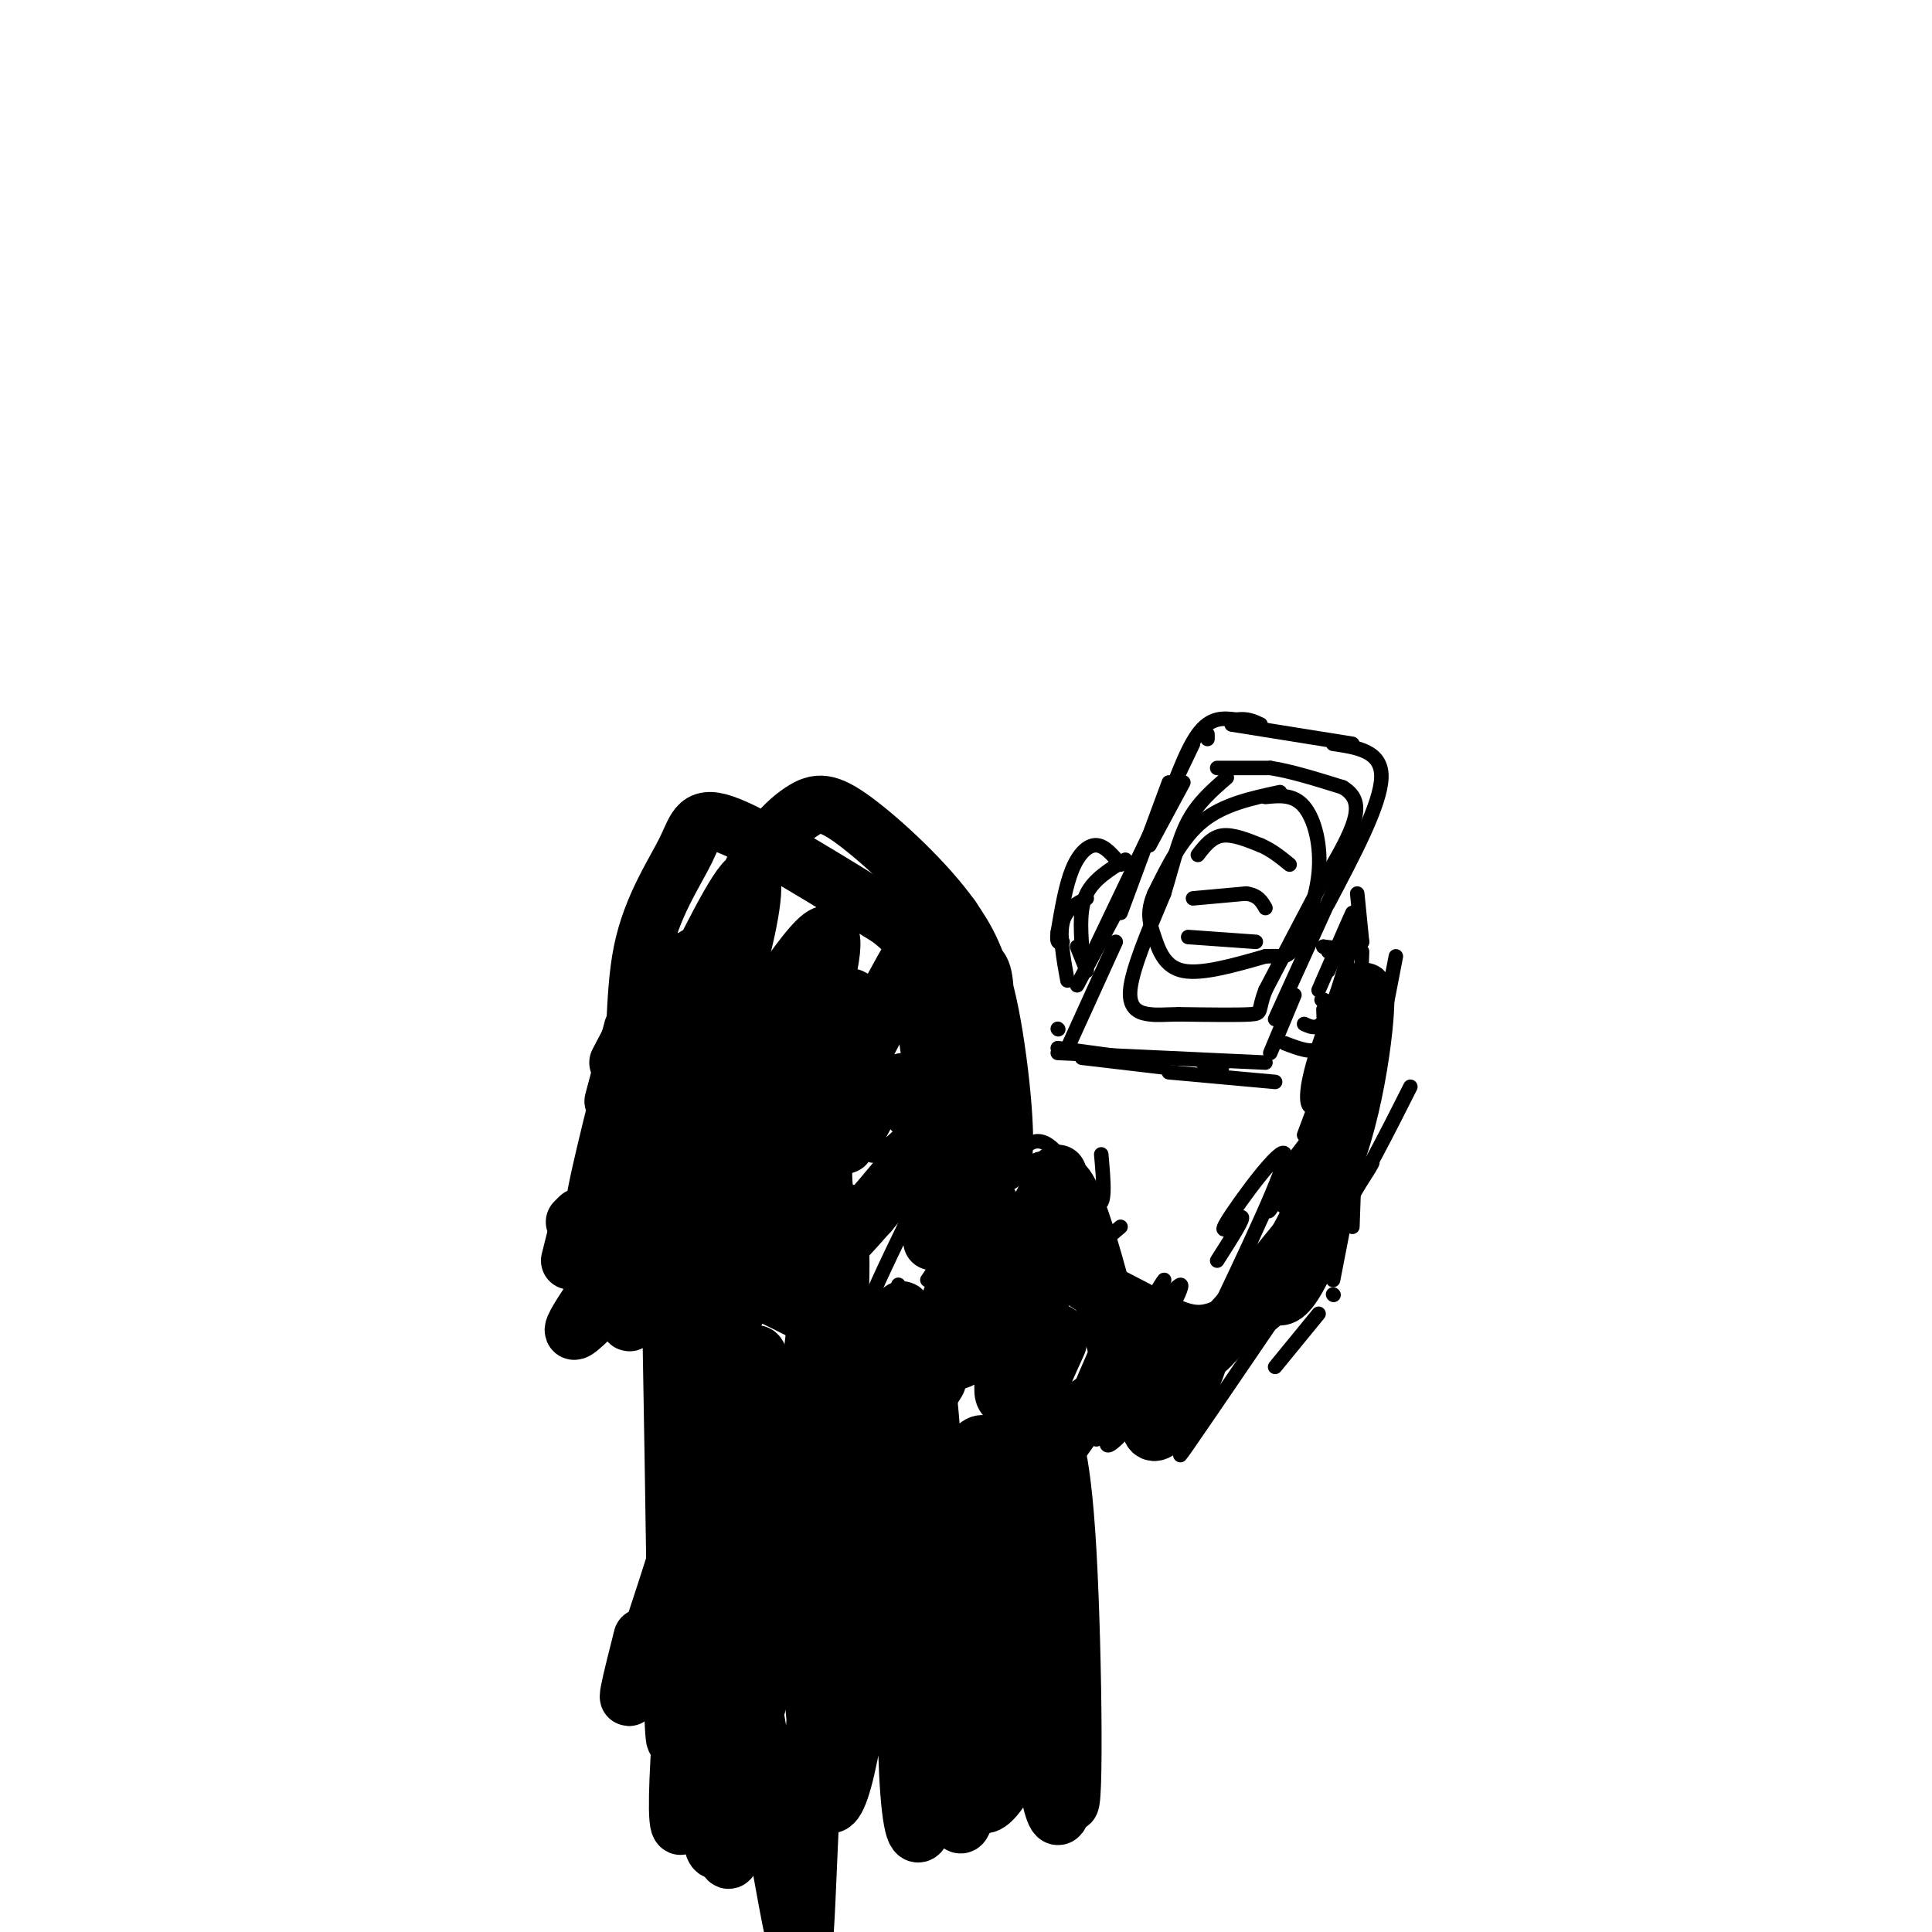 <svg viewBox='0 0 400 400' version='1.1' xmlns='http://www.w3.org/2000/svg' xmlns:xlink='http://www.w3.org/1999/xlink'><g fill='none' stroke='#000000' stroke-width='3' stroke-linecap='round' stroke-linejoin='round'><path d='M243,164c0.000,0.000 -1.000,1.000 -1,1'/><path d='M242,162c0.000,0.000 -10.000,27.000 -10,27'/><path d='M247,154c0.000,0.000 -22.000,46.000 -22,46'/><path d='M250,152c0.000,0.000 0.000,1.000 0,1'/><path d='M245,162c0.000,0.000 -7.000,13.000 -7,13'/><path d='M231,189c0.000,0.000 -8.000,15.000 -8,15'/><path d='M219,213c0.000,0.000 0.100,0.100 0.1,0.1'/><path d='M231,195c0.000,0.000 -10.000,22.000 -10,22'/><path d='M219,217c0.000,0.000 22.000,3.000 22,3'/><path d='M224,219c0.000,0.000 17.000,2.000 17,2'/><path d='M249,220c0.000,0.000 4.000,1.000 4,1'/><path d='M219,218c0.000,0.000 43.000,2.000 43,2'/><path d='M242,222c0.000,0.000 22.000,2.000 22,2'/><path d='M240,171c2.667,-7.667 5.333,-15.333 8,-19c2.667,-3.667 5.333,-3.333 8,-3'/><path d='M256,149c2.167,-0.333 3.583,0.333 5,1'/><path d='M255,150c0.000,0.000 25.000,4.000 25,4'/><path d='M276,154c5.083,0.750 10.167,1.500 10,7c-0.167,5.500 -5.583,15.750 -11,26'/><path d='M279,178c0.000,0.000 -15.000,33.000 -15,33'/><path d='M268,206c0.000,0.000 -5.000,12.000 -5,12'/><path d='M248,177c1.417,-1.833 2.833,-3.667 5,-4c2.167,-0.333 5.083,0.833 8,2'/><path d='M261,175c2.333,1.000 4.167,2.500 6,4'/><path d='M247,186c0.000,0.000 11.000,-1.000 11,-1'/><path d='M258,185c2.500,0.333 3.250,1.667 4,3'/><path d='M246,194c0.000,0.000 14.000,1.000 14,1'/><path d='M265,164c-5.833,1.250 -11.667,2.500 -16,6c-4.333,3.500 -7.167,9.250 -10,15'/><path d='M239,185c-1.702,3.905 -0.958,6.167 0,9c0.958,2.833 2.131,6.238 6,7c3.869,0.762 10.435,-1.119 17,-3'/><path d='M262,198c3.663,-0.225 4.322,0.713 6,-2c1.678,-2.713 4.375,-9.077 5,-15c0.625,-5.923 -0.821,-11.407 -3,-14c-2.179,-2.593 -5.089,-2.297 -8,-2'/><path d='M252,159c0.000,0.000 11.000,0.000 11,0'/><path d='M263,159c4.333,0.667 9.667,2.333 15,4'/><path d='M278,163c3.089,1.822 3.311,4.378 2,8c-1.311,3.622 -4.156,8.311 -7,13'/><path d='M273,184c-3.000,5.667 -7.000,13.333 -11,21'/><path d='M262,205c-1.711,4.378 -0.489,4.822 -3,5c-2.511,0.178 -8.756,0.089 -15,0'/><path d='M244,210c-3.357,0.060 -4.250,0.208 -6,0c-1.750,-0.208 -4.357,-0.774 -4,-5c0.357,-4.226 3.679,-12.113 7,-20'/><path d='M241,185c1.844,-6.044 2.956,-11.156 5,-15c2.044,-3.844 5.022,-6.422 8,-9'/><path d='M281,185c0.000,0.000 1.000,10.000 1,10'/><path d='M282,195c-1.167,1.833 -4.583,1.417 -8,1'/><path d='M274,196c2.133,0.911 4.267,1.822 5,4c0.733,2.178 0.067,5.622 -1,7c-1.067,1.378 -2.533,0.689 -4,0'/><path d='M274,207c-0.667,0.000 -0.333,0.000 0,0'/><path d='M274,209c0.167,3.417 0.333,6.833 -1,8c-1.333,1.167 -4.167,0.083 -7,-1'/><path d='M233,178c-3.250,2.000 -6.500,4.000 -8,7c-1.500,3.000 -1.250,7.000 -1,11'/><path d='M224,196c-0.167,2.000 -0.083,1.500 0,1'/><path d='M232,179c-1.622,-1.956 -3.244,-3.911 -5,-4c-1.756,-0.089 -3.644,1.689 -5,5c-1.356,3.311 -2.178,8.156 -3,13'/><path d='M219,193c-0.333,2.500 0.333,2.250 1,2'/><path d='M223,196c0.000,0.000 2.000,5.000 2,5'/><path d='M281,191c-2.083,7.750 -4.167,15.500 -6,19c-1.833,3.500 -3.417,2.750 -5,2'/><path d='M273,205c3.333,-7.667 6.667,-15.333 7,-16c0.333,-0.667 -2.333,5.667 -5,12'/><path d='M279,197c0.000,0.000 -4.000,0.000 -4,0'/><path d='M225,186c-2.167,1.083 -4.333,2.167 -5,5c-0.667,2.833 0.167,7.417 1,12'/><path d='M279,212c0.000,0.000 -4.000,7.000 -4,7'/><path d='M279,200c-3.482,9.256 -6.964,18.512 -8,24c-1.036,5.488 0.375,7.208 3,2c2.625,-5.208 6.464,-17.345 6,-17c-0.464,0.345 -5.232,13.173 -10,26'/><path d='M281,219c1.917,-4.583 3.833,-9.167 2,-6c-1.833,3.167 -7.417,14.083 -13,25'/><path d='M275,231c0.000,0.000 3.000,-4.000 3,-4'/><path d='M280,224c0.000,0.000 -13.000,17.000 -13,17'/><path d='M265,243c0.000,0.000 2.000,-2.000 2,-2'/><path d='M277,228c-1.070,4.010 -2.140,8.019 -5,13c-2.860,4.981 -7.509,10.933 -6,8c1.509,-2.933 9.175,-14.751 9,-15c-0.175,-0.249 -8.193,11.072 -11,15c-2.807,3.928 -0.404,0.464 2,-3'/><path d='M285,203c0.000,0.000 0.100,0.100 0.1,0.1'/><path d='M282,197c0.000,0.000 -2.000,57.000 -2,57'/><path d='M289,198c0.000,0.000 -13.000,67.000 -13,67'/><path d='M292,225c-5.167,10.250 -10.333,20.500 -16,29c-5.667,8.500 -11.833,15.250 -18,22'/><path d='M276,268c0.000,0.000 0.100,0.100 0.1,0.1'/><path d='M273,272c0.000,0.000 -9.000,11.000 -9,11'/><path d='M276,255c-12.917,19.000 -25.833,38.000 -30,44c-4.167,6.000 0.417,-1.000 5,-8'/><path d='M283,209c0.444,5.378 0.889,10.756 -4,24c-4.889,13.244 -15.111,34.356 -18,41c-2.889,6.644 1.556,-1.178 6,-9'/><path d='M279,239c0.000,0.000 -25.000,37.000 -25,37'/><path d='M250,276c8.238,-17.304 16.476,-34.607 16,-37c-0.476,-2.393 -9.667,10.125 -12,14c-2.333,3.875 2.190,-0.893 3,-1c0.810,-0.107 -2.095,4.446 -5,9'/><path d='M228,239c0.506,5.673 1.012,11.345 -1,10c-2.012,-1.345 -6.542,-9.708 -10,-12c-3.458,-2.292 -5.845,1.488 -6,3c-0.155,1.512 1.923,0.756 4,0'/><path d='M215,240c-1.167,3.667 -6.083,12.833 -11,22'/><path d='M194,279c0.000,0.000 18.000,-20.000 18,-20'/><path d='M206,258c-0.387,-9.416 -0.774,-18.832 -2,-24c-1.226,-5.168 -3.293,-6.089 -6,-6c-2.707,0.089 -6.056,1.189 -7,0c-0.944,-1.189 0.515,-4.666 -7,3c-7.515,7.666 -24.004,26.476 -23,30c1.004,3.524 19.502,-8.238 38,-20'/><path d='M199,241c6.489,-1.244 3.711,5.644 1,11c-2.711,5.356 -5.356,9.178 -8,13'/><path d='M182,276c0.000,0.000 4.000,-10.000 4,-10'/><path d='M193,226c-0.454,-2.418 -0.909,-4.837 -3,-3c-2.091,1.837 -5.820,7.929 -8,12c-2.180,4.071 -2.811,6.122 2,2c4.811,-4.122 15.065,-14.418 13,-11c-2.065,3.418 -16.447,20.548 -19,23c-2.553,2.452 6.724,-9.774 16,-22'/><path d='M194,226c-12.683,19.510 -25.365,39.021 -22,35c3.365,-4.021 22.778,-31.573 26,-33c3.222,-1.427 -9.748,23.270 -16,37c-6.252,13.730 -5.786,16.494 2,13c7.786,-3.494 22.893,-13.247 38,-23'/><path d='M218,274c0.000,0.000 0.100,0.100 0.1,0.1'/><path d='M208,294c0.000,0.000 -9.000,19.000 -9,19'/><path d='M202,316c13.611,-16.398 27.222,-32.796 35,-42c7.778,-9.204 9.724,-11.213 5,-2c-4.724,9.213 -16.117,29.648 -12,27c4.117,-2.648 23.743,-28.380 27,-31c3.257,-2.620 -9.854,17.872 -15,24c-5.146,6.128 -2.327,-2.106 3,-11c5.327,-8.894 13.164,-18.447 21,-28'/><path d='M266,253c-0.167,3.107 -11.083,24.875 -7,22c4.083,-2.875 23.167,-30.393 25,-34c1.833,-3.607 -13.583,16.696 -29,37'/><path d='M241,297c0.000,0.000 -1.000,1.000 -1,1'/><path d='M239,290c0.000,0.000 16.000,-23.000 16,-23'/><path d='M253,274c0.000,0.000 0.100,0.100 0.1,0.1'/><path d='M242,285c0.000,0.000 -15.000,13.000 -15,13'/><path d='M224,289c0.000,0.000 0.100,0.100 0.1,0.1'/><path d='M226,277c4.105,-8.783 8.211,-17.566 3,-11c-5.211,6.566 -19.737,28.482 -20,24c-0.263,-4.482 13.737,-35.360 12,-39c-1.737,-3.640 -19.211,19.960 -20,25c-0.789,5.040 15.105,-8.480 31,-22'/><path d='M233,266c-7.893,17.750 -15.786,35.500 -12,31c3.786,-4.500 19.250,-31.250 20,-32c0.750,-0.750 -13.214,24.500 -18,34c-4.786,9.500 -0.393,3.250 4,-3'/></g>
<g fill='none' stroke='#000000' stroke-width='12' stroke-linecap='round' stroke-linejoin='round'><path d='M240,278c-1.732,10.464 -3.464,20.929 0,18c3.464,-2.929 12.125,-19.250 7,-19c-5.125,0.250 -24.036,17.071 -31,20c-6.964,2.929 -1.982,-8.036 3,-19'/><path d='M219,276c-4.917,7.250 -9.833,14.500 -11,13c-1.167,-1.500 1.417,-11.750 4,-22'/><path d='M202,274c0.000,0.000 0.100,0.100 0.1,0.1'/><path d='M194,286c-2.417,3.917 -4.833,7.833 -4,4c0.833,-3.833 4.917,-15.417 9,-27'/><path d='M193,257c0.000,0.000 -2.000,-31.000 -2,-31'/><path d='M180,251c-3.875,0.493 -7.750,0.986 -9,-3c-1.250,-3.986 0.124,-12.452 -1,-14c-1.124,-1.548 -4.746,3.820 -7,6c-2.254,2.180 -3.140,1.172 -2,-2c1.140,-3.172 4.307,-8.508 4,-8c-0.307,0.508 -4.088,6.859 -3,9c1.088,2.141 7.044,0.070 13,-2'/><path d='M189,230c0.000,0.000 4.000,0.000 4,0'/><path d='M198,234c4.129,-4.029 8.258,-8.057 7,-7c-1.258,1.057 -7.904,7.201 -11,6c-3.096,-1.201 -2.641,-9.746 -7,-9c-4.359,0.746 -13.531,10.785 -17,13c-3.469,2.215 -1.234,-3.392 1,-9'/><path d='M170,219c-5.275,2.915 -10.549,5.831 -14,7c-3.451,1.169 -5.078,0.593 -7,-1c-1.922,-1.593 -4.138,-4.201 -4,-9c0.138,-4.799 2.631,-11.789 2,-12c-0.631,-0.211 -4.384,6.358 -6,11c-1.616,4.642 -1.093,7.358 1,8c2.093,0.642 5.756,-0.789 11,-6c5.244,-5.211 12.070,-14.203 10,-12c-2.070,2.203 -13.035,15.602 -24,29'/><path d='M139,234c-2.000,-2.333 5.000,-22.667 12,-43'/><path d='M144,198c0.000,0.000 -1.000,2.000 -1,2'/><path d='M139,226c0.000,0.000 0.100,0.100 0.1,0.1'/><path d='M140,216c0.000,0.000 2.000,-12.000 2,-12'/><path d='M139,199c0.000,0.000 -11.000,21.000 -11,21'/><path d='M129,230c5.750,-12.083 11.500,-24.167 12,-25c0.500,-0.833 -4.250,9.583 -9,20'/><path d='M120,252c0.000,0.000 -1.000,1.000 -1,1'/><path d='M129,225c0.000,0.000 0.100,0.100 0.1,0.1'/><path d='M129,228c0.000,0.000 -2.000,6.000 -2,6'/><path d='M118,261c0.000,0.000 2.000,-8.000 2,-8'/><path d='M127,228c0.000,0.000 4.000,-15.000 4,-15'/><path d='M131,216c-4.151,16.321 -8.302,32.643 -8,35c0.302,2.357 5.056,-9.250 7,-21c1.944,-11.750 1.078,-23.644 3,-33c1.922,-9.356 6.633,-16.173 9,-21c2.367,-4.827 2.391,-7.665 9,-5c6.609,2.665 19.805,10.832 33,19'/><path d='M184,190c6.534,4.926 6.368,7.740 7,15c0.632,7.260 2.062,18.965 4,24c1.938,5.035 4.386,3.401 5,6c0.614,2.599 -0.604,9.430 0,10c0.604,0.570 3.030,-5.123 4,-12c0.970,-6.877 0.485,-14.939 0,-23'/><path d='M204,210c-0.062,-6.042 -0.218,-9.647 -2,-10c-1.782,-0.353 -5.189,2.544 -4,13c1.189,10.456 6.974,28.469 9,28c2.026,-0.469 0.293,-19.420 -2,-31c-2.293,-11.580 -5.147,-15.790 -8,-20'/><path d='M197,190c-5.246,-7.376 -14.360,-15.817 -20,-20c-5.640,-4.183 -7.807,-4.109 -11,-2c-3.193,2.109 -7.411,6.253 -11,14c-3.589,7.747 -6.550,19.097 -7,24c-0.450,4.903 1.610,3.358 4,-4c2.390,-7.358 5.112,-20.531 3,-20c-2.112,0.531 -9.056,14.765 -16,29'/><path d='M139,211c-3.042,6.775 -2.646,9.212 -1,9c1.646,-0.212 4.544,-3.074 7,-10c2.456,-6.926 4.471,-17.917 3,-15c-1.471,2.917 -6.427,19.743 -10,32c-3.573,12.257 -5.762,19.945 1,11c6.762,-8.945 22.474,-34.524 29,-42c6.526,-7.476 3.864,3.150 2,11c-1.864,7.850 -2.932,12.925 -4,18'/><path d='M166,225c-3.082,10.072 -8.787,26.251 -3,18c5.787,-8.251 23.067,-40.932 25,-44c1.933,-3.068 -11.482,23.477 -15,29c-3.518,5.523 2.861,-9.974 4,-17c1.139,-7.026 -2.960,-5.579 -9,2c-6.040,7.579 -14.020,21.289 -22,35'/><path d='M146,248c-0.062,-2.764 10.784,-27.174 10,-22c-0.784,5.174 -13.196,39.930 -15,42c-1.804,2.070 7.001,-28.548 9,-40c1.999,-11.452 -2.808,-3.737 -9,8c-6.192,11.737 -13.769,27.496 -14,30c-0.231,2.504 6.885,-8.248 14,-19'/><path d='M141,247c-0.207,3.629 -7.723,22.202 -10,26c-2.277,3.798 0.686,-7.178 2,-13c1.314,-5.822 0.979,-6.491 -4,0c-4.979,6.491 -14.603,20.142 -8,14c6.603,-6.142 29.431,-32.077 39,-41c9.569,-8.923 5.877,-0.835 3,7c-2.877,7.835 -4.938,15.418 -7,23'/><path d='M156,263c-2.899,7.668 -6.648,15.337 -5,9c1.648,-6.337 8.693,-26.679 7,-28c-1.693,-1.321 -12.124,16.378 -11,16c1.124,-0.378 13.803,-18.832 17,-18c3.197,0.832 -3.086,20.952 1,22c4.086,1.048 18.543,-16.976 33,-35'/><path d='M198,229c4.908,-0.676 0.676,15.136 -1,22c-1.676,6.864 -0.798,4.782 1,3c1.798,-1.782 4.515,-3.264 6,-4c1.485,-0.736 1.738,-0.728 2,7c0.262,7.728 0.534,23.174 -9,25c-9.534,1.826 -28.875,-9.970 -38,-14c-9.125,-4.030 -8.036,-0.294 -9,4c-0.964,4.294 -3.982,9.147 -7,14'/><path d='M143,286c0.000,4.333 3.500,8.167 7,12'/><path d='M170,278c-7.940,42.565 -15.881,85.131 -13,74c2.881,-11.131 16.583,-75.958 15,-76c-1.583,-0.042 -18.452,64.702 -24,85c-5.548,20.298 0.226,-3.851 6,-28'/><path d='M161,299c1.116,-1.713 2.233,-3.426 1,-3c-1.233,0.426 -4.815,2.990 -9,13c-4.185,10.010 -8.973,27.464 -10,35c-1.027,7.536 1.707,5.153 5,-6c3.293,-11.153 7.147,-31.077 11,-51'/><path d='M154,283c0.000,0.000 -12.000,24.000 -12,24'/><path d='M133,339c-2.267,8.978 -4.533,17.956 -1,8c3.533,-9.956 12.867,-38.844 17,-54c4.133,-15.156 3.067,-16.578 2,-18'/><path d='M144,320c-2.752,33.370 -5.503,66.739 -2,56c3.503,-10.739 13.262,-65.588 15,-86c1.738,-20.412 -4.544,-6.389 -7,23c-2.456,29.389 -1.084,74.143 1,72c2.084,-2.143 4.881,-51.184 5,-76c0.119,-24.816 -2.441,-25.408 -5,-26'/><path d='M151,283c-2.498,1.015 -6.242,16.551 -7,38c-0.758,21.449 1.469,48.809 3,58c1.531,9.191 2.366,0.213 3,-2c0.634,-2.213 1.068,2.341 1,-21c-0.068,-23.341 -0.637,-74.576 -3,-84c-2.363,-9.424 -6.521,22.963 -8,49c-1.479,26.037 -0.280,45.725 0,37c0.280,-8.725 -0.360,-45.862 -1,-83'/><path d='M139,275c-0.913,-22.340 -2.697,-36.691 2,-10c4.697,26.691 15.875,94.423 21,123c5.125,28.577 4.199,18.000 6,-17c1.801,-35.000 6.331,-94.423 6,-111c-0.331,-16.577 -5.523,9.692 -7,35c-1.477,25.308 0.762,49.654 3,74'/><path d='M170,369c2.006,11.106 5.520,1.871 9,-27c3.480,-28.871 6.924,-77.378 8,-70c1.076,7.378 -0.217,70.640 1,95c1.217,24.360 4.945,9.818 6,-13c1.055,-22.818 -0.562,-53.913 -2,-66c-1.438,-12.087 -2.697,-5.168 -2,9c0.697,14.168 3.348,35.584 6,57'/><path d='M196,354c1.534,18.149 2.370,35.023 5,14c2.630,-21.023 7.053,-79.943 11,-77c3.947,2.943 7.419,67.748 9,80c1.581,12.252 1.272,-28.047 0,-50c-1.272,-21.953 -3.506,-25.558 -5,-26c-1.494,-0.442 -2.247,2.279 -3,5'/><path d='M213,300c-0.783,6.036 -1.242,18.626 0,36c1.242,17.374 4.184,39.532 6,40c1.816,0.468 2.507,-20.753 0,-38c-2.507,-17.247 -8.211,-30.520 -12,-36c-3.789,-5.480 -5.664,-3.166 -7,4c-1.336,7.166 -2.132,19.185 -2,31c0.132,11.815 1.193,23.426 2,29c0.807,5.574 1.361,5.113 2,6c0.639,0.887 1.364,3.123 4,0c2.636,-3.123 7.182,-11.607 9,-22c1.818,-10.393 0.909,-22.697 0,-35'/><path d='M215,315c-0.112,-10.888 -0.391,-20.609 0,-36c0.391,-15.391 1.451,-36.451 5,-34c3.549,2.451 9.585,28.415 12,37c2.415,8.585 1.207,-0.207 0,-9'/><path d='M232,273c-1.591,-2.799 -5.570,-5.298 -3,-4c2.570,1.298 11.689,6.392 16,9c4.311,2.608 3.815,2.730 8,-2c4.185,-4.730 13.050,-14.312 16,-16c2.950,-1.688 -0.014,4.518 -2,7c-1.986,2.482 -2.993,1.241 -4,0'/><path d='M263,267c2.418,-4.801 10.463,-16.802 15,-32c4.537,-15.198 5.568,-33.592 4,-29c-1.568,4.592 -5.734,32.169 -9,46c-3.266,13.831 -5.633,13.915 -8,14'/><path d='M265,266c-3.981,4.612 -9.933,9.144 -15,10c-5.067,0.856 -9.249,-1.962 -15,-5c-5.751,-3.038 -13.072,-6.297 -16,-11c-2.928,-4.703 -1.464,-10.852 0,-17'/></g>
</svg>